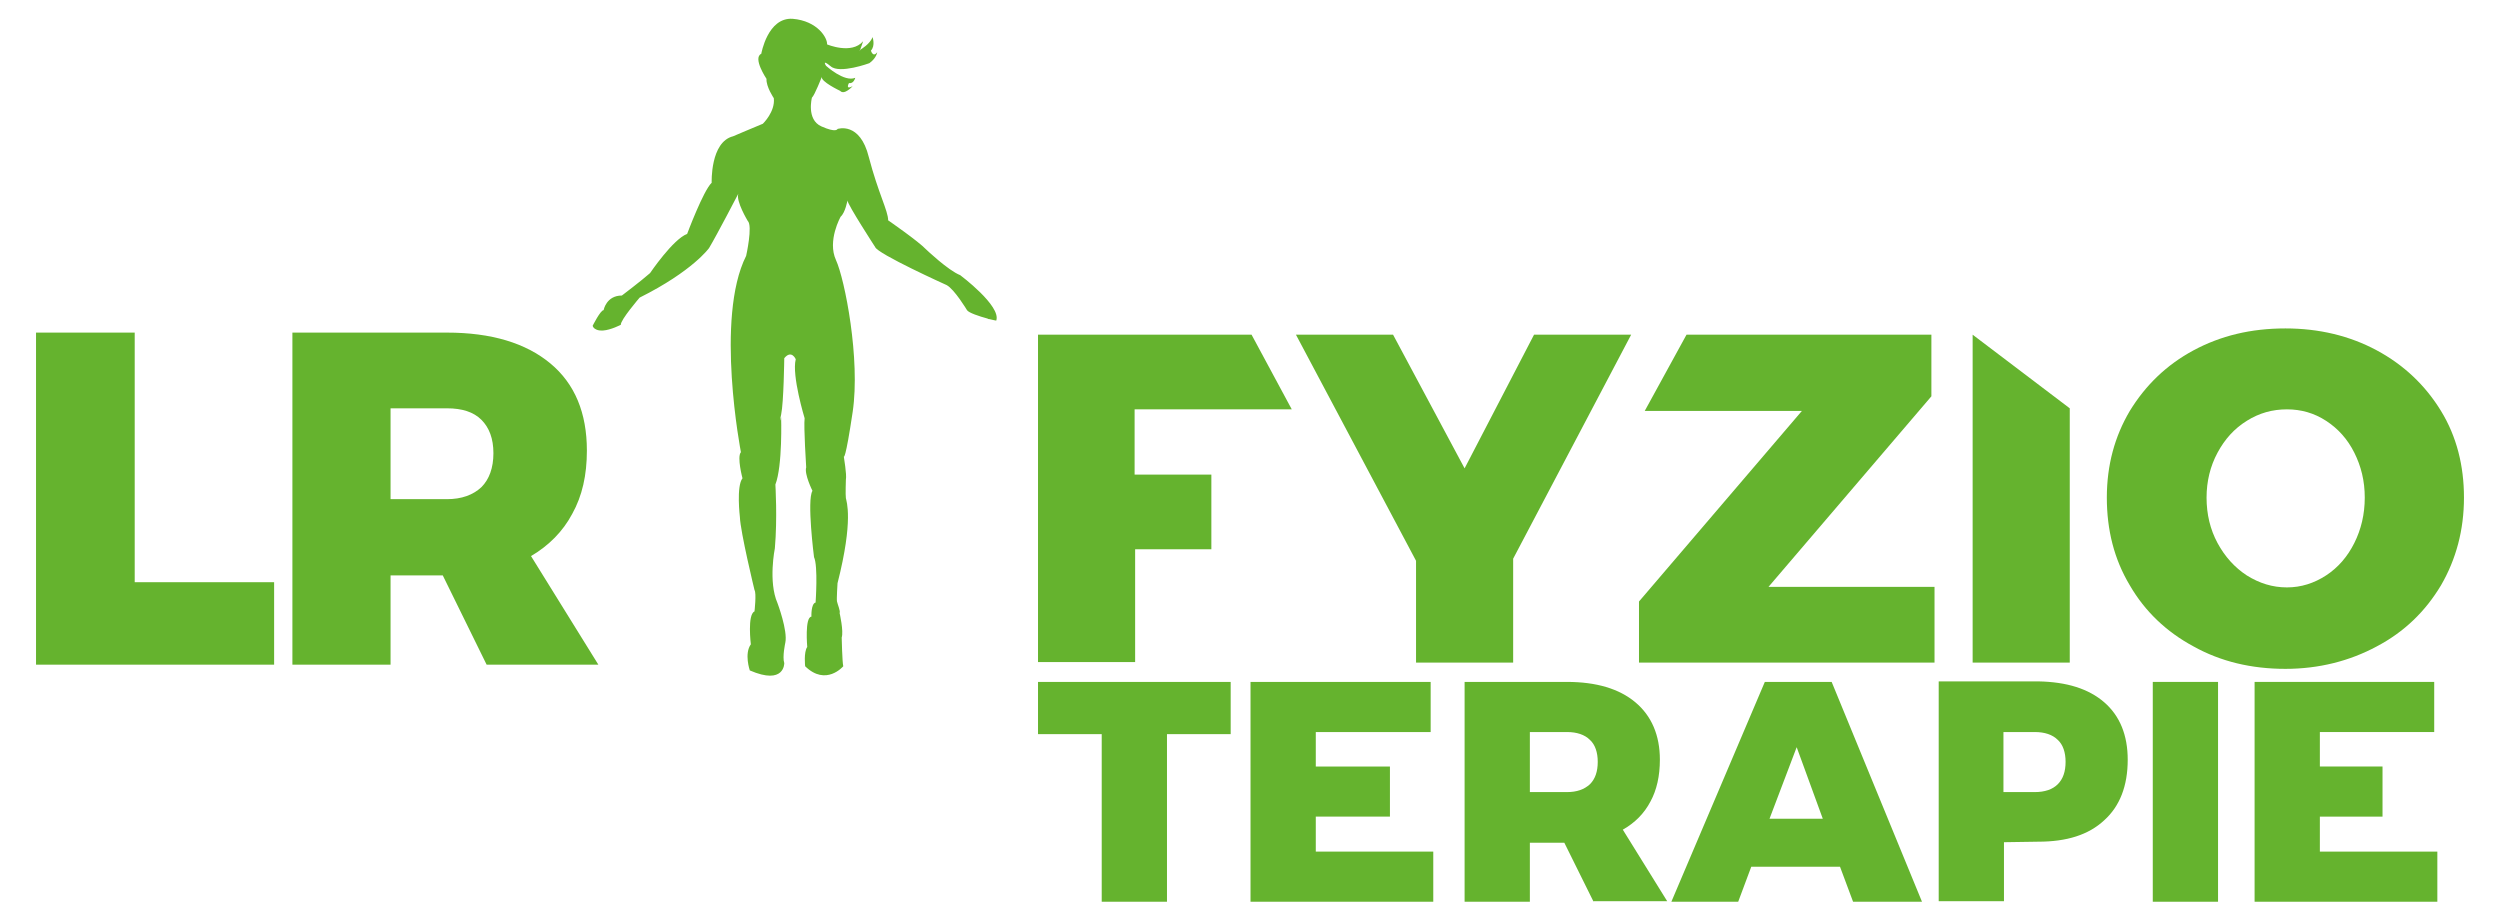 <?xml version="1.0" encoding="utf-8"?>
<!-- Generator: Adobe Illustrator 22.1.0, SVG Export Plug-In . SVG Version: 6.00 Build 0)  -->
<svg version="1.1" id="Layer_1" xmlns="http://www.w3.org/2000/svg" xmlns:xlink="http://www.w3.org/1999/xlink" x="0px" y="0px"
	 viewBox="0 0 478.8 175.8" style="enable-background:new 0 0 478.8 175.8;" xml:space="preserve">
<style type="text/css">
	.st0{fill:#65B32E;}
</style>
<g>
	<g>
		<path class="st0" d="M198.7,64.1h41l7.7,14.3h-30.1v12.5H232l0,14.3h-14.6v21.6h-18.6V64.1z"/>
		<path class="st0" d="M312.4,64.1L289.8,107v19.9h-18.6v-19.5l-23-43.3h18.6l13.7,25.6l13.3-25.6H312.4z"/>
		<path class="st0" d="M323,64.1h46.9v11.8l-31.2,36.5h31.8v14.5h-56.6v-11.7l31.2-36.5H315L323,64.1z"/>
		<path class="st0" d="M377.8,64.1l18.6,14.1v48.7h-18.6V64.1z"/>
		<path class="st0" d="M455.2,67.1c5.2,2.8,9.3,6.7,12.3,11.6c3,4.9,4.4,10.5,4.4,16.6c0,6.2-1.5,11.8-4.4,16.8
			c-3,5-7,8.9-12.3,11.7c-5.2,2.8-11.1,4.3-17.5,4.3c-6.5,0-12.4-1.4-17.6-4.3c-5.2-2.8-9.3-6.7-12.2-11.7c-3-5-4.4-10.6-4.4-16.8
			c0-6.2,1.5-11.7,4.4-16.6c3-4.9,7-8.8,12.2-11.6c5.2-2.8,11-4.2,17.6-4.2C444.1,62.9,450,64.3,455.2,67.1z M430.3,80.6
			c-2.4,1.5-4.2,3.5-5.6,6.1c-1.4,2.6-2.1,5.5-2.1,8.6c0,3.2,0.7,6.1,2.1,8.7c1.4,2.6,3.3,4.7,5.6,6.2c2.4,1.5,4.9,2.3,7.7,2.3
			c2.7,0,5.2-0.8,7.5-2.3c2.3-1.5,4.1-3.6,5.4-6.2c1.3-2.6,2-5.5,2-8.7c0-3.2-0.7-6-2-8.6c-1.3-2.6-3.1-4.6-5.4-6.1
			c-2.3-1.5-4.8-2.2-7.5-2.2C435.2,78.4,432.7,79.1,430.3,80.6z"/>
	</g>
	<g>
		<path class="st0" d="M6.9,63.7h18.9v47.8h26.7v15.8H6.9V63.7z"/>
		<path class="st0" d="M93.2,127.3l-8.4-17.1h-10v17.1H56V63.7h29.6c8.5,0,15.1,2,19.8,5.9c4.7,3.9,7,9.5,7,16.7
			c0,4.7-0.9,8.7-2.8,12.1c-1.8,3.4-4.5,6.1-7.9,8.1l12.9,20.8H93.2z M74.8,95.6h10.8c2.8,0,5-0.8,6.6-2.3c1.5-1.5,2.3-3.7,2.3-6.5
			c0-2.8-0.8-4.9-2.3-6.4c-1.5-1.5-3.7-2.2-6.6-2.2H74.8V95.6z"/>
	</g>
	<g>
		<path class="st0" d="M198.7,130.6h37v10h-12.2v32.1h-12.5v-32.1h-12.2V130.6z"/>
		<path class="st0" d="M239.6,130.6H274v9.6H252v6.6h14.2v9.6H252v6.7h22.5v9.6h-35V130.6z"/>
		<path class="st0" d="M305.2,172.7l-5.6-11.3H293v11.3h-12.5v-42.1h19.6c5.6,0,10,1.3,13.1,3.9c3.1,2.6,4.7,6.3,4.7,11
			c0,3.1-0.6,5.8-1.8,8c-1.2,2.3-3,4.1-5.3,5.4l8.5,13.7H305.2z M293,151.7h7.1c1.9,0,3.3-0.5,4.4-1.5c1-1,1.5-2.4,1.5-4.3
			c0-1.8-0.5-3.3-1.5-4.2c-1-1-2.5-1.5-4.4-1.5H293V151.7z"/>
		<path class="st0" d="M354.9,172.7l-2.5-6.7h-17l-2.5,6.7h-12.8l17.9-42.1h12.8l17.3,42.1H354.9z M338.9,156.8h10.2l-5-13.7
			L338.9,156.8z"/>
		<path class="st0" d="M403,134.5c3,2.6,4.5,6.3,4.5,11c0,5-1.5,8.9-4.5,11.6c-3,2.8-7.2,4.1-12.6,4.1l-6.6,0.1v11.3h-12.5v-42.1
			h19.1C395.8,130.6,400,131.9,403,134.5z M394.1,150.2c1-1,1.5-2.4,1.5-4.3c0-1.8-0.5-3.3-1.5-4.2c-1-1-2.5-1.5-4.4-1.5h-6v11.5h6
			C391.6,151.7,393.1,151.2,394.1,150.2z"/>
		<path class="st0" d="M412.3,130.6h12.5v42.1h-12.5V130.6z"/>
		<path class="st0" d="M431.8,130.6h34.4v9.6h-21.9v6.6h12v9.6h-12v6.7h22.5v9.6h-35V130.6z"/>
	</g>
	<g>
		<path class="st0" d="M183.9,52.7c-2.3-0.9-6.5-4.9-6.5-4.9c-1.5-1.6-7.3-5.6-7.3-5.6c0-1.8-1.9-5.2-3.7-12.1c-1.7-6.9-6-5.4-6-5.4
			s-0.2,0.8-3.1-0.5c-2.9-1.3-1.8-5.5-1.8-5.5c0.5-0.4,1.9-4,1.9-4c-0.3,0.9,3.5,2.7,3.5,2.7c0.8,0.9,2.4-0.9,2.4-0.9
			c-1.5,0.8-0.7-0.6-0.7-0.6c0.9,0.2,1.2-1,1.2-1c-2.1,0.9-5.6-2.3-5.6-2.3s-0.9-1.4,0.9,0.1c1.7,1.5,7.4-0.6,7.4-0.6
			c1.4-1,1.5-2.1,1.5-2.1c-0.8,1.1-1.2-0.3-1.2-0.3c0.9-1,0.3-2.6,0.3-2.6c-0.4,1.3-2.3,2.4-2.3,2.4s-0.1,0.2-0.2,0.3
			c0.2-0.3,0.7-1.9,0.7-1.9c-2.2,2.6-6.9,0.6-6.9,0.6c0.1-1.2-1.8-4.5-6.6-4.9c-4.8-0.3-6,6.7-6,6.7c-1.7,0.8,1,4.8,1,4.8
			c-0.1,1.5,1.4,3.7,1.4,3.7c0.3,2.6-2.1,4.9-2.1,4.9c-1,0.4-5.7,2.4-5.7,2.4c-4.4,1.1-4.1,8.9-4.1,8.9c-1.6,1.5-4.7,9.8-4.7,9.8
			c-2.7,1-7.1,7.5-7.1,7.5c-1.7,1.5-5.4,4.3-5.4,4.3c-3,0-3.5,2.8-3.5,2.8c-0.6,0-2.1,3-2.1,3c0.1,0.3,0.3,0.5,0.5,0.6
			c0.3,0.2,0.7,0.3,1.1,0.3c0,0,0,0,0,0l0.4,0c1.5-0.1,3.4-1.1,3.4-1.1c-0.1-0.9,3.6-5.2,3.6-5.2c10.2-5.1,13.3-9.5,13.3-9.5
			c1.5-2.5,5.6-10.4,5.6-10.4c-0.5,1.4,1.8,5.2,1.8,5.2c1,0.9-0.3,6.7-0.3,6.7c-6,11.9-1,37.6-1,37.6c-0.8,0.9,0.3,5,0.3,5
			c-1.2,1.5-0.5,7.4-0.5,7.4c0.1,2.9,2.8,14,2.8,14c0.4,0.6,0,4.1,0,4.1c-1.4,0.6-0.7,6.3-0.7,6.3c-1.3,1.8-0.2,5-0.2,5
			c6.7,2.9,6.6-1.4,6.6-1.4c-0.4-1.2,0.2-3.9,0.2-3.9c0.5-2.3-1.5-7.6-1.5-7.6c-1.8-4.1-0.5-10.5-0.5-10.5
			c0.5-5.7,0.1-12.2,0.1-12.2c1.4-3.6,1.1-12.9,1.1-12.9s-0.5,1.7,0-0.5c0.5-2.3,0.6-10.8,0.6-10.8c1.4-1.7,2.2,0.2,2.2,0.2
			c-0.8,3.1,1.7,11.3,1.7,11.3c-0.2,1.6,0.3,9.4,0.3,9.4c-0.4,1.3,1.2,4.5,1.2,4.5c-1.1,1.8,0.3,12.7,0.3,12.7
			c0.8,1.7,0.3,8.7,0.3,8.7c-0.9,0.2-0.8,2.7-0.8,2.7c-1.3,0.1-0.8,5.8-0.8,5.8c-0.7,1-0.4,3.7-0.4,3.7c4,3.9,7.3,0,7.3,0
			c-0.2-0.8-0.3-5.5-0.3-5.5c0.4-1.2-0.4-4.7-0.4-4.7c0.2-0.3-0.4-1.7-0.5-2.2c-0.1-0.4,0.1-3.5,0.1-3.5c3.1-12.2,1.7-15.7,1.6-16.3
			c-0.1-0.6,0-3.5,0-3.5c0.2-1.1-0.4-4.3-0.4-4.5c0,0.1,0.3,0.9,1.7-8.5c1.5-10.1-1.5-25.4-3.2-29.1c-1.7-3.7,0.9-8.3,0.9-8.3
			c0.9-0.8,1.3-3.1,1.3-3.1c0.1,0.9,5.3,8.9,5.3,8.9c0.4,1.3,13.7,7.3,13.7,7.3c1.5,0.8,3.9,4.8,3.9,4.8c0.3,0.5,2.4,1.2,3.9,1.6
			c0,0,0,0,0,0l0.2,0.1c0,0,0.1,0,0.1,0c0.8,0.2,1.4,0.3,1.4,0.3C191.8,58.6,183.9,52.7,183.9,52.7z"/>
	</g>
</g>
</svg>
